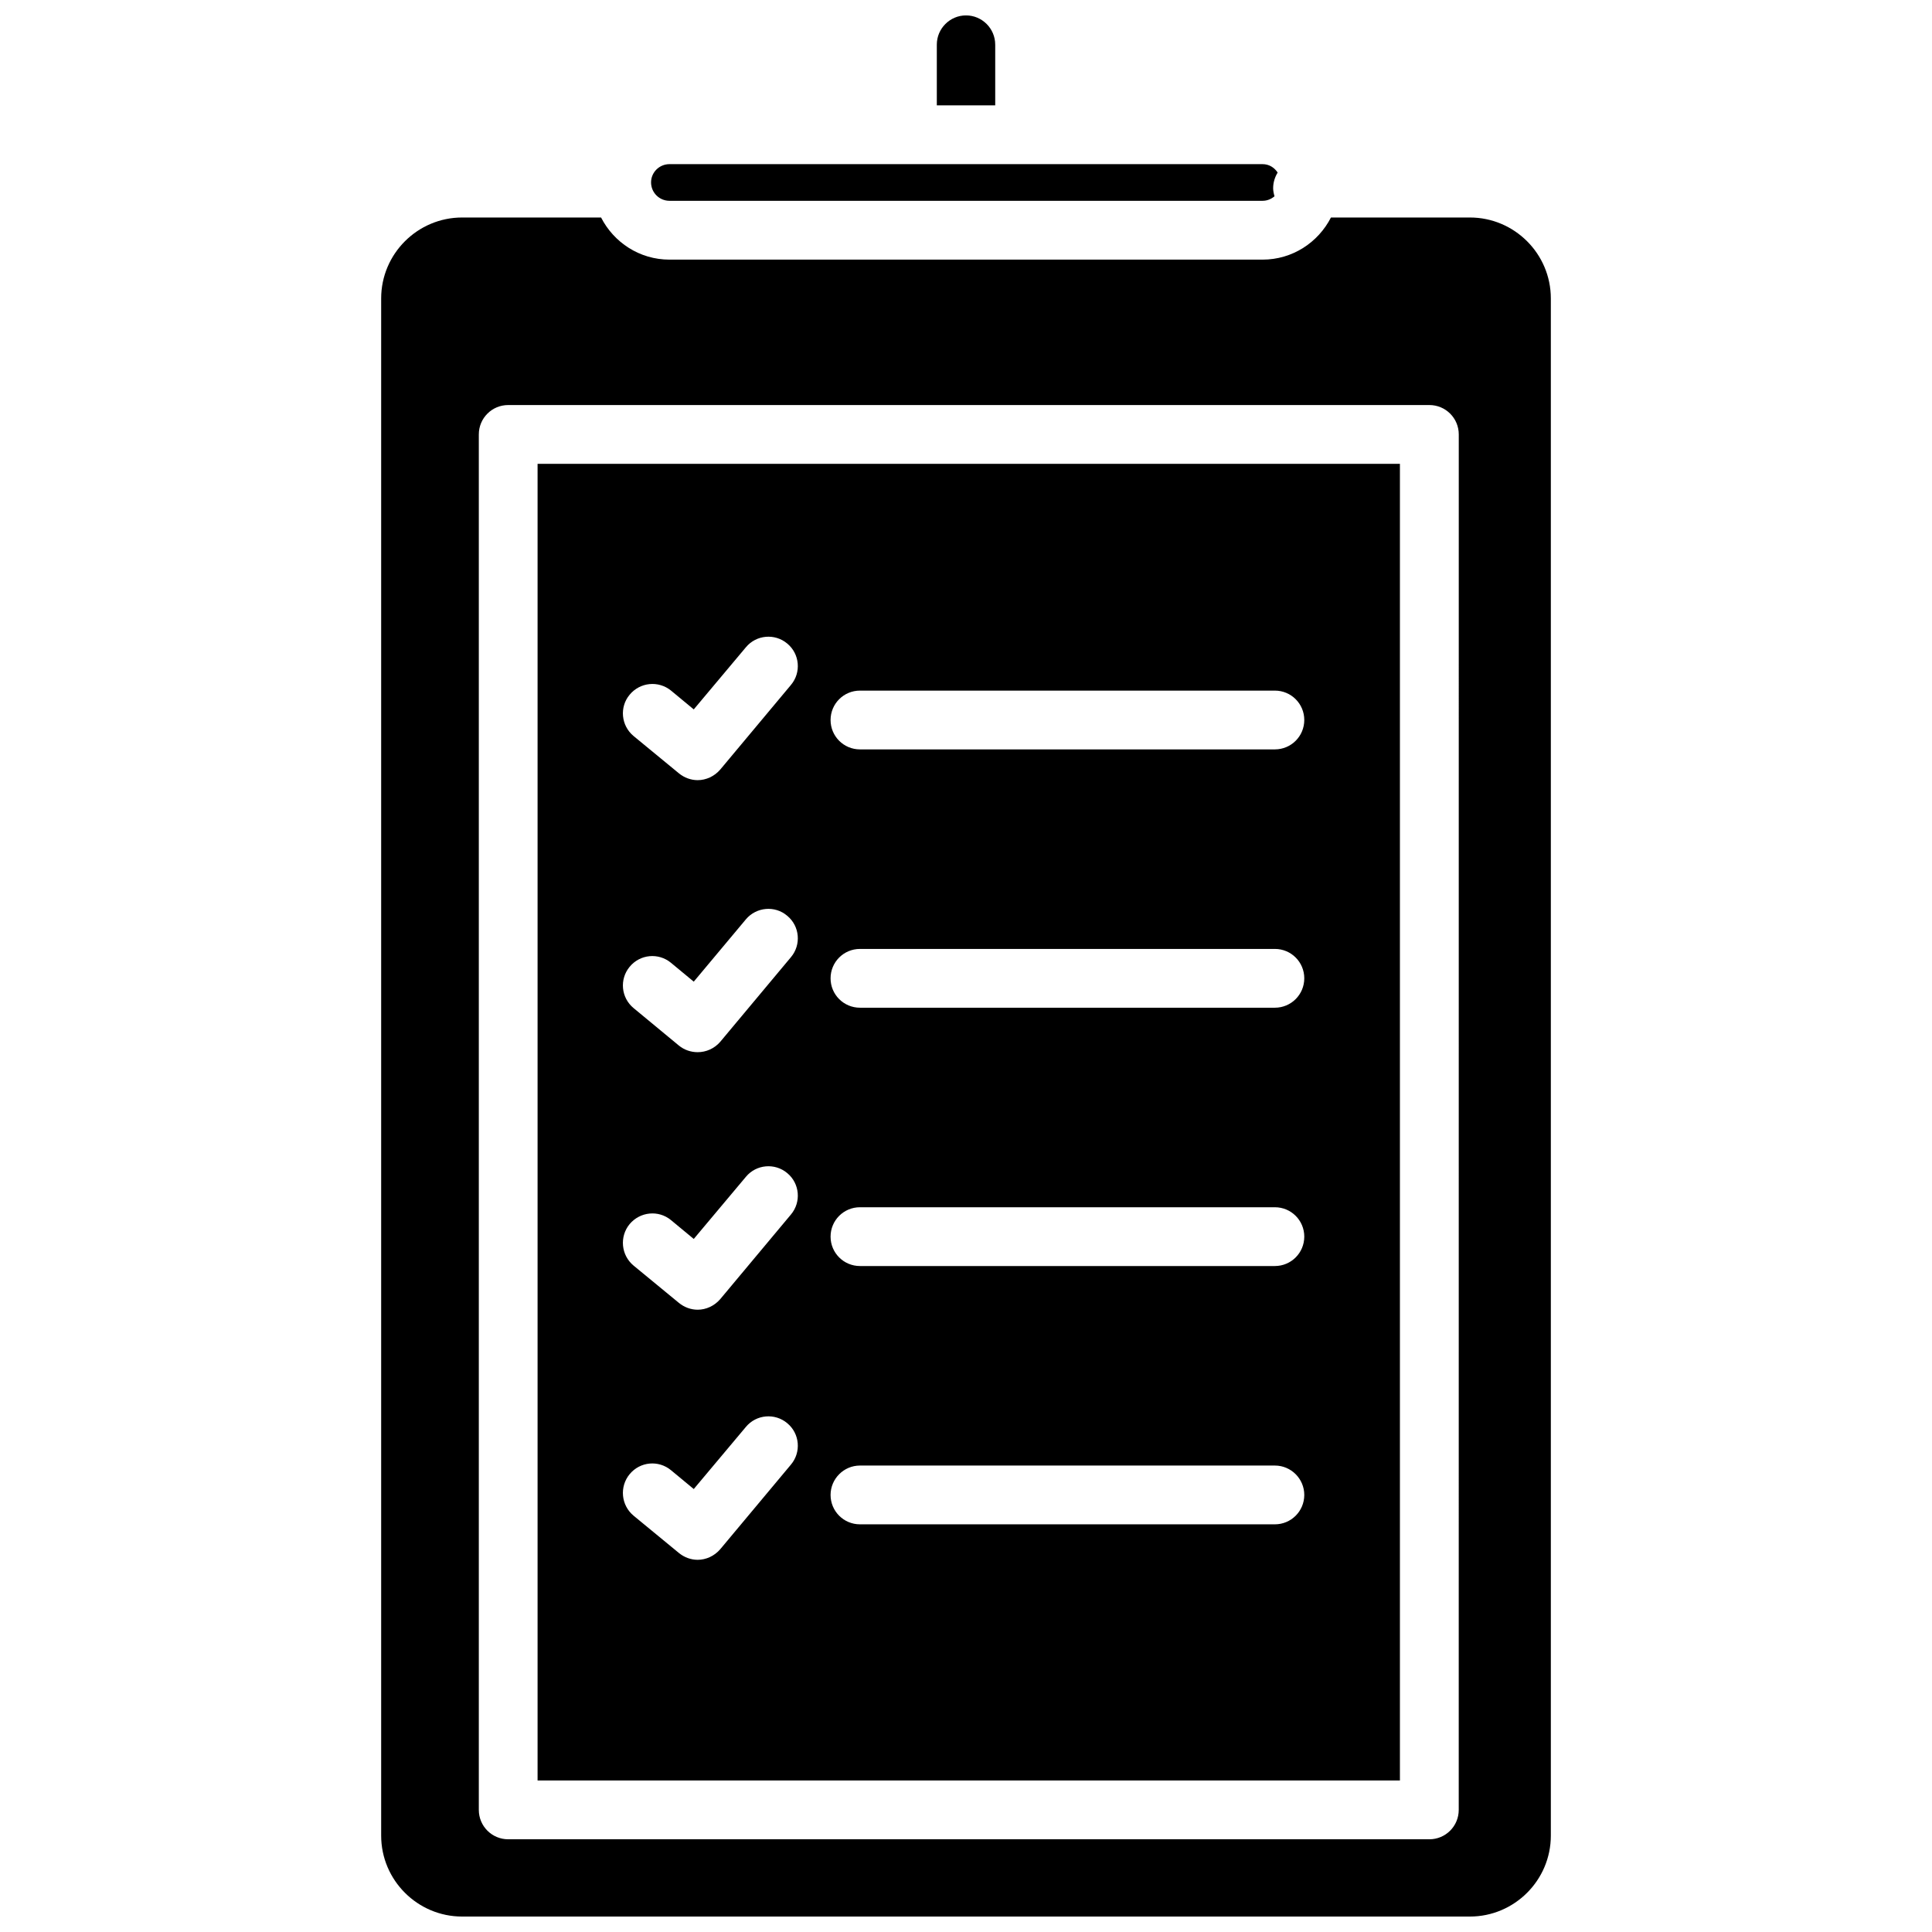 <?xml version="1.0" encoding="UTF-8"?>
<!-- Uploaded to: ICON Repo, www.svgrepo.com, Generator: ICON Repo Mixer Tools -->
<svg width="800px" height="800px" version="1.1" viewBox="144 144 512 512" xmlns="http://www.w3.org/2000/svg">
 <defs>
  <clipPath id="a">
   <path d="m245 148.09h310v503.81h-310z"/>
  </clipPath>
 </defs>
 <g clip-path="url(#a)">
  <path d="m533.54 201.64h-36.824c-3.375 6.594-10.184 11.164-18.129 11.164h-157.17c-7.945 0-14.75-4.57-18.129-11.164h-36.824c-11.789 0-21.453 9.609-21.453 21.453v407.36c0 11.84 9.664 21.453 21.453 21.453h267.07c11.789 0 21.453-9.609 21.453-21.453v-407.36c0-11.848-9.66-21.453-21.449-21.453zm-2.961 422c0 4.312-3.481 7.789-7.789 7.789h-244.11c-4.312 0-7.789-3.481-7.789-7.789v-364.51c0-4.312 3.481-7.789 7.789-7.789h244.12c4.312 0 7.789 3.481 7.789 7.789zm-49.184-429.8c0 0.727 0.156 1.457 0.363 2.18-0.883 0.727-1.918 1.195-3.168 1.195h-157.17c-2.699 0-4.883-2.18-4.883-4.883 0-2.648 2.18-4.832 4.883-4.832h157.17c1.715 0 3.117 0.883 4 2.231-0.73 1.199-1.191 2.602-1.191 4.109zm-73.652-38.02v16.102h-15.477v-16.102c0-4.258 3.481-7.738 7.738-7.738 4.254 0 7.738 3.481 7.738 7.738zm-121.28 111.1v348.93h228.53v-348.93zm67.156 265.2-18.75 22.441c-1.559 1.82-3.793 2.805-5.977 2.805-1.762 0-3.531-0.625-4.988-1.82l-11.996-9.871c-3.324-2.75-3.793-7.688-1.039-11.012 2.75-3.324 7.633-3.793 10.957-1.039l6.027 4.988 13.816-16.465c2.75-3.324 7.688-3.738 10.957-0.988 3.332 2.754 3.742 7.688 0.992 10.961zm0-66.277-18.75 22.441c-1.559 1.82-3.793 2.805-5.977 2.805-1.762 0-3.531-0.625-4.988-1.82l-11.996-9.871c-3.324-2.75-3.793-7.688-1.039-11.012 2.75-3.269 7.633-3.793 10.957-1.039l6.027 4.988 13.816-16.465c2.75-3.324 7.688-3.738 10.957-0.988 3.332 2.754 3.742 7.691 0.992 10.961zm0-68.195-18.75 22.441c-1.559 1.82-3.793 2.75-5.977 2.75-1.762 0-3.531-0.57-4.988-1.762l-11.996-9.922c-3.324-2.75-3.793-7.633-1.039-10.957 2.75-3.324 7.633-3.793 10.957-1.039l6.027 4.988 13.816-16.516c2.75-3.269 7.688-3.738 10.957-0.938 3.332 2.746 3.742 7.684 0.992 10.953zm0-72.145-18.75 22.441c-1.559 1.82-3.793 2.805-5.977 2.805-1.762 0-3.531-0.625-4.988-1.82l-11.996-9.871c-3.324-2.75-3.793-7.688-1.039-10.957 2.75-3.324 7.633-3.793 10.957-1.09l6.027 4.988 13.816-16.465c2.75-3.324 7.688-3.738 10.957-0.988 3.332 2.754 3.742 7.688 0.992 10.957zm128.23 222.46h-109.95c-4.312 0-7.789-3.481-7.789-7.789 0-4.258 3.481-7.789 7.789-7.789h109.96c4.312 0 7.789 3.531 7.789 7.789-0.004 4.309-3.484 7.789-7.797 7.789zm0-68.453h-109.95c-4.312 0-7.789-3.481-7.789-7.789 0-4.312 3.481-7.789 7.789-7.789h109.96c4.312 0 7.789 3.481 7.789 7.789-0.004 4.309-3.484 7.789-7.797 7.789zm0-68.457h-109.95c-4.312 0-7.789-3.481-7.789-7.789 0-4.312 3.481-7.789 7.789-7.789h109.96c4.312 0 7.789 3.481 7.789 7.789-0.004 4.309-3.484 7.789-7.797 7.789zm0-68.457h-109.95c-4.312 0-7.789-3.481-7.789-7.789 0-4.312 3.481-7.789 7.789-7.789h109.96c4.312 0 7.789 3.481 7.789 7.789-0.004 4.309-3.484 7.789-7.797 7.789z"/>
 </g>
</svg>